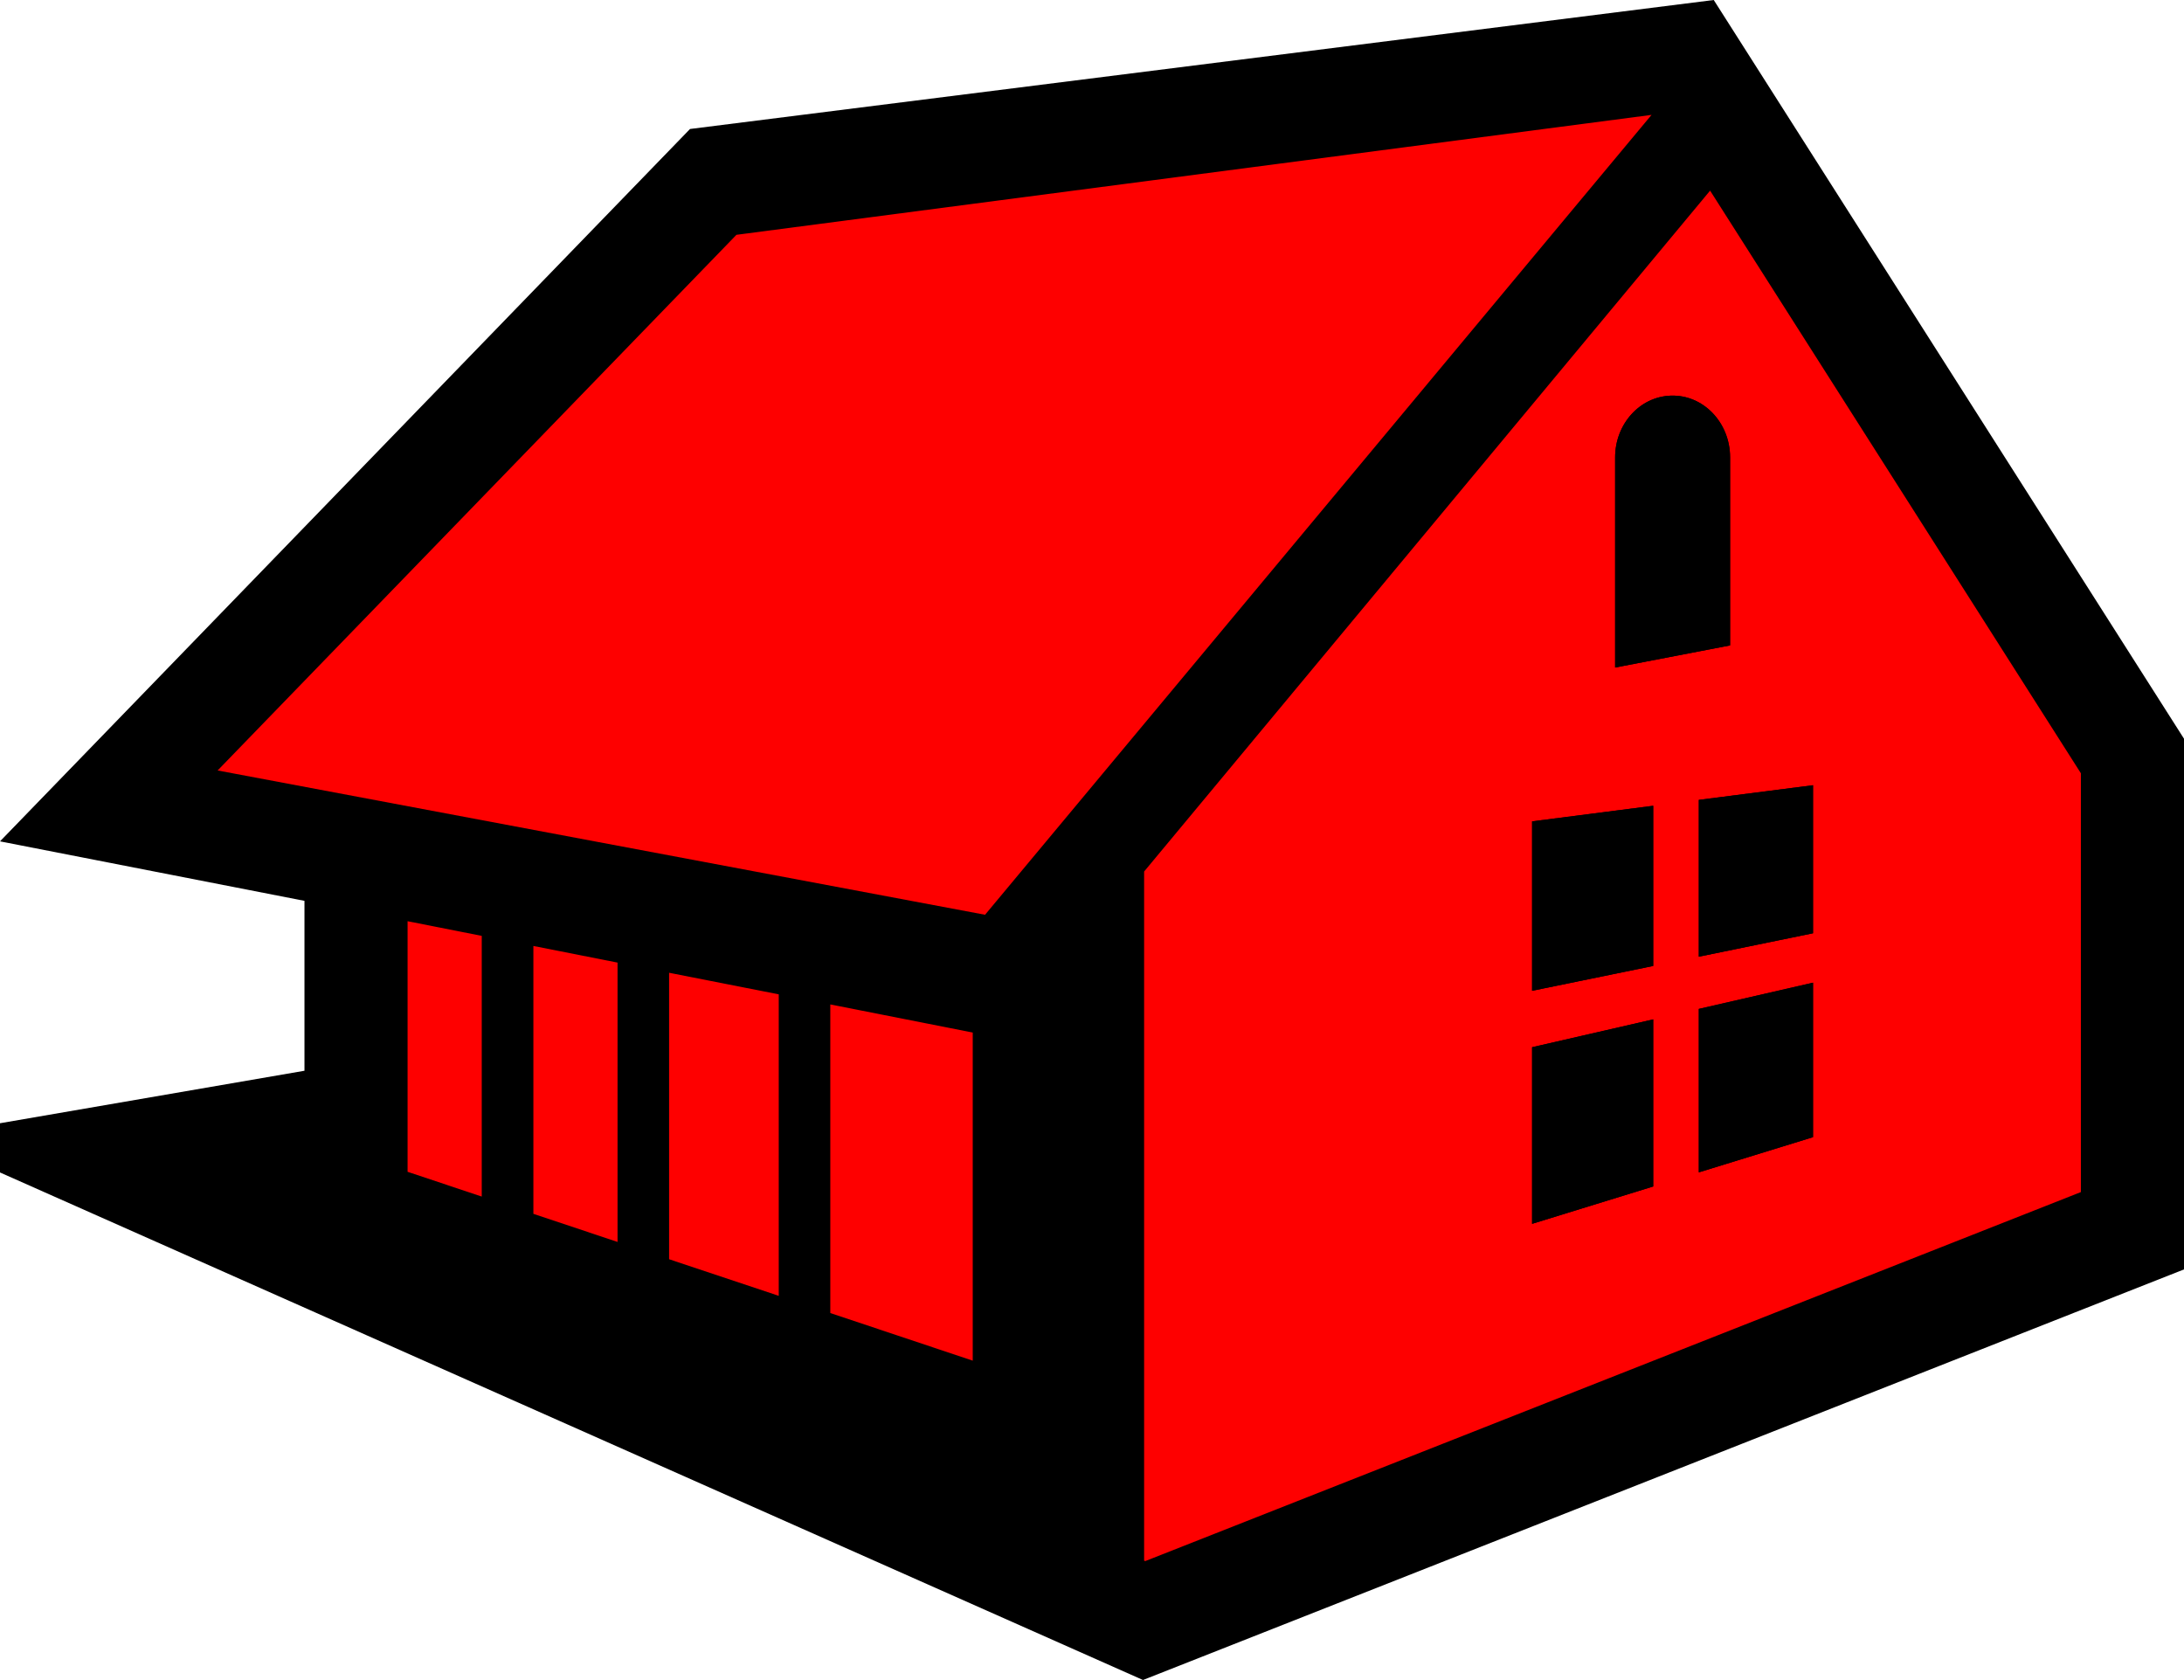 <?xml version="1.0" encoding="UTF-8"?>
<svg id="_レイヤー_1" data-name="レイヤー 1" xmlns="http://www.w3.org/2000/svg" viewBox="0 0 233.84 179.88">
  <defs>
    <style>
      .cls-1 {
        fill: #000;
      }

      .cls-1, .cls-2 {
        stroke-width: 0px;
      }

      .cls-2 {
        fill: #fe0000;
      }
    </style>
  </defs>
  <polygon class="cls-2" points="75.9 18.89 14.25 84.07 38.58 93.25 37.91 132.97 116.92 171.51 229.53 131.03 229.53 81.2 180.54 5.89 75.9 18.89"/>
  <g>
    <path class="cls-1" d="M178.89,42.36c-3.32.11-5.96,3.04-5.96,6.61v22.5l12.31-2.37v-20.13c0-3.73-2.87-6.73-6.35-6.61Z"/>
    <path class="cls-1" d="M183.49,0l-109.61,13.81L0,90.08h0s32.6,6.37,32.6,6.37v18.19L0,120.26v5.27l122.38,54.34,111.46-43.96v-56.82L183.49,0ZM23.3,82.49l55.55-57.35,97.98-12.84-71.36,85.64-82.17-15.45ZM51.58,128.11l-7.94-2.65v-26.83l7.94,1.57v27.92ZM66.12,132.97l-9.01-3.01v-28.68l9.01,1.78v29.91ZM83.38,138.74l-11.74-3.92v-30.67l11.74,2.31v32.28ZM104.15,145.68l-15.25-5.1v-33.04l15.25,3.01v35.13ZM222.8,127.63l-38.87,15.33-61.31,24.18-.12-.05v-73.78l60.6-72.9,39.7,62.38v44.85Z"/>
    <polygon class="cls-1" points="164.04 106.08 177.01 103.42 177.01 86.27 164.04 87.94 164.04 106.08"/>
    <polygon class="cls-1" points="181.89 102.43 194.12 99.92 194.12 84.07 181.89 85.64 181.89 102.43"/>
    <polygon class="cls-1" points="181.89 125.52 194.12 121.75 194.12 105.21 181.89 108.02 181.89 125.52"/>
    <polygon class="cls-1" points="164.04 131.03 177.01 127.03 177.01 109.14 164.04 112.12 164.04 131.03"/>
  </g>
  <path class="cls-1" d="M178.89,42.36c-3.32.11-5.96,3.04-5.96,6.61v22.5l12.31-2.37v-20.13c0-3.73-2.87-6.73-6.35-6.61Z"/>
  <polygon class="cls-1" points="164.04 106.08 177.01 103.42 177.01 86.27 164.04 87.94 164.04 106.08"/>
  <polygon class="cls-1" points="181.89 102.43 194.12 99.92 194.12 84.07 181.89 85.64 181.89 102.43"/>
  <polygon class="cls-1" points="181.89 125.52 194.12 121.75 194.12 105.21 181.89 108.02 181.89 125.52"/>
  <polygon class="cls-1" points="164.04 131.03 177.01 127.03 177.01 109.14 164.04 112.12 164.04 131.03"/>
</svg>